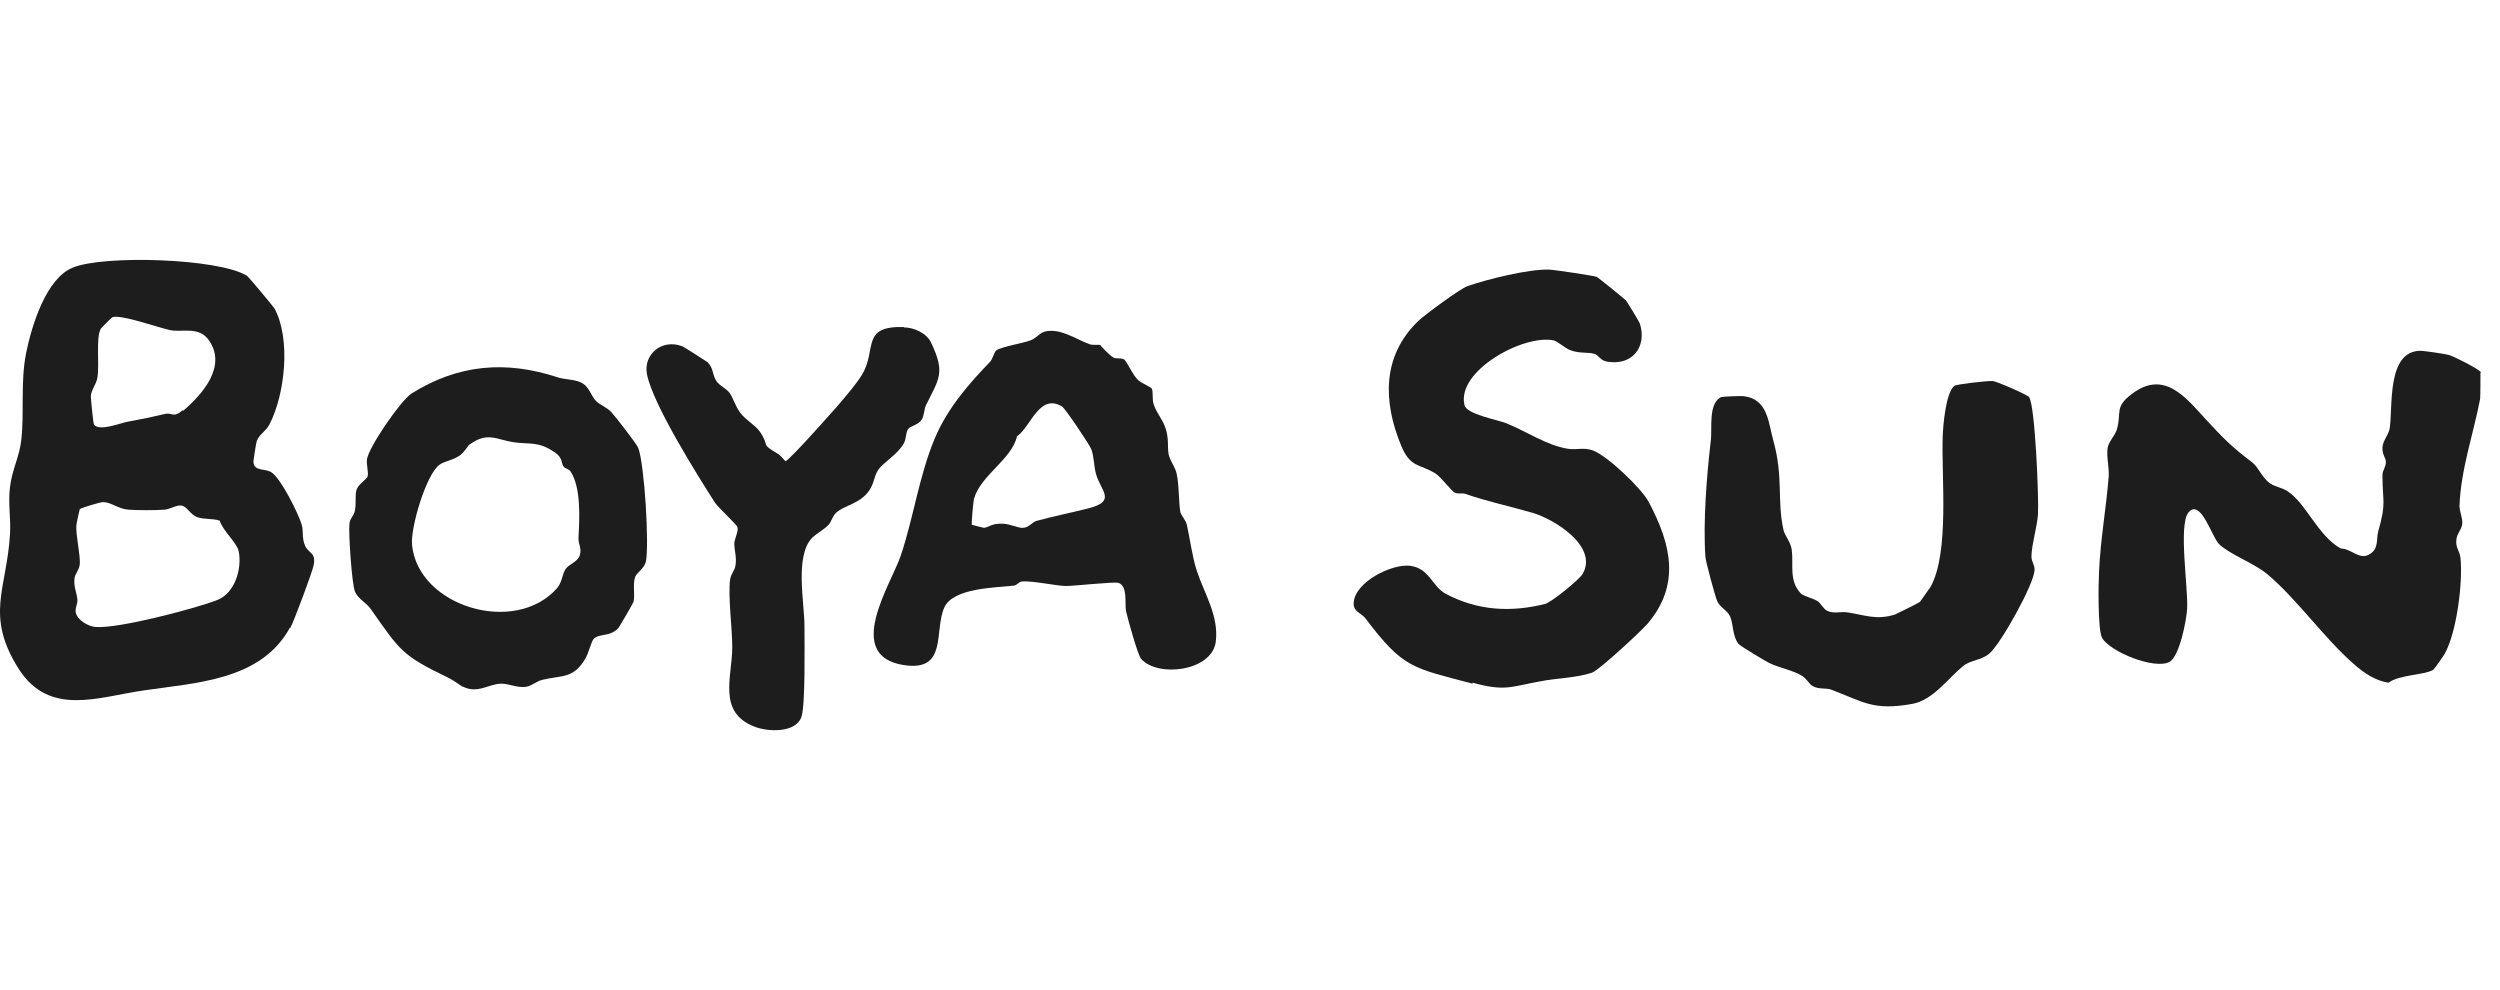 <svg xmlns="http://www.w3.org/2000/svg" fill="none" viewBox="0 0 101 40" height="40" width="101">
<path fill="#1D1D1D" d="M11.714 25.356C10.533 27.51 7.893 27.579 5.767 27.899C3.961 28.163 2.002 28.955 0.765 27.038C-0.624 24.856 0.279 23.786 0.404 21.577C0.445 20.966 0.32 20.327 0.404 19.674C0.487 18.965 0.793 18.437 0.862 17.756C0.987 16.617 0.821 15.436 1.057 14.255C1.279 13.157 1.863 11.24 2.946 10.809C4.197 10.295 8.838 10.434 9.977 11.142C10.047 11.184 11.047 12.393 11.089 12.462C11.756 13.685 11.519 15.936 10.88 17.159C10.741 17.423 10.477 17.548 10.38 17.798C10.352 17.853 10.227 18.631 10.241 18.673C10.269 19.062 10.727 18.909 10.977 19.09C11.353 19.34 12.047 20.73 12.186 21.188C12.27 21.466 12.186 21.73 12.325 22.049C12.478 22.383 12.77 22.3 12.673 22.828C12.631 23.078 11.867 25.12 11.728 25.37L11.714 25.356ZM7.407 16.589C8.171 15.936 9.185 14.797 8.435 13.741C8.032 13.171 7.365 13.435 6.879 13.338C6.448 13.254 4.836 12.671 4.53 12.823C4.503 12.837 4.086 13.254 4.072 13.282C3.863 13.657 4.03 14.741 3.933 15.269C3.891 15.519 3.683 15.755 3.669 16.005C3.669 16.103 3.766 17.089 3.794 17.145C3.989 17.45 4.864 17.089 5.17 17.034C5.795 16.922 6.045 16.867 6.642 16.728C6.962 16.645 6.99 16.909 7.379 16.575L7.407 16.589ZM3.224 20.563C3.224 20.563 3.085 21.146 3.085 21.23C3.058 21.633 3.252 22.411 3.224 22.8C3.197 23.022 3.044 23.175 3.016 23.328C2.96 23.689 3.099 23.911 3.127 24.231C3.141 24.384 3.03 24.564 3.058 24.731C3.113 25.051 3.558 25.301 3.85 25.329C4.739 25.412 7.823 24.606 8.768 24.245C9.491 23.967 9.783 22.98 9.644 22.272C9.574 21.924 8.991 21.438 8.879 21.035C8.588 20.938 8.268 20.994 7.976 20.896C7.671 20.785 7.559 20.452 7.323 20.424C7.115 20.396 6.837 20.591 6.629 20.591C6.281 20.618 5.531 20.618 5.197 20.591C4.767 20.563 4.503 20.285 4.155 20.285C4.058 20.285 3.266 20.521 3.238 20.563H3.224Z"></path>
<path fill="#1D1D1D" d="M100.211 15.047C100.211 15.047 100.211 16.006 100.197 16.117C99.919 17.562 99.419 18.952 99.363 20.452C99.363 20.661 99.502 20.939 99.474 21.175C99.446 21.397 99.252 21.578 99.238 21.8C99.196 22.133 99.377 22.259 99.405 22.55C99.502 23.551 99.252 25.538 98.766 26.413C98.738 26.468 98.335 27.052 98.293 27.066C97.946 27.274 96.904 27.261 96.501 27.58C95.973 27.511 95.486 27.177 95.097 26.83C93.902 25.788 92.819 24.232 91.624 23.217C91.068 22.745 90.095 22.411 89.651 21.981C89.359 21.703 88.914 20.119 88.414 20.702C87.997 21.216 88.414 23.787 88.359 24.607C88.331 25.065 88.053 26.538 87.636 26.746C87.038 27.052 85.26 26.343 84.927 25.774C84.746 25.468 84.774 23.551 84.802 23.078C84.857 21.814 85.093 20.494 85.191 19.257C85.218 18.882 85.093 18.451 85.149 18.09C85.191 17.84 85.454 17.59 85.524 17.34C85.719 16.645 85.413 16.451 86.135 15.909C87.442 14.922 88.317 16.075 89.123 16.951C89.817 17.701 90.137 18.035 90.999 18.688C91.249 18.882 91.388 19.313 91.721 19.535C91.902 19.66 92.18 19.702 92.388 19.827C93.166 20.313 93.624 21.633 94.569 22.161C94.986 22.161 95.306 22.62 95.695 22.411C96.126 22.189 95.987 21.786 96.084 21.453C96.417 20.285 96.251 20.299 96.251 19.188C96.251 19.021 96.39 18.854 96.39 18.674C96.39 18.479 96.237 18.396 96.251 18.062C96.278 17.785 96.501 17.562 96.542 17.312C96.681 16.478 96.403 14.172 97.793 14.172C97.932 14.172 98.779 14.297 98.932 14.339C99.127 14.394 100.155 14.908 100.238 15.047H100.211Z"></path>
<path fill="#1D1D1D" d="M59.498 27.621C57.053 26.968 56.706 27.023 55.163 24.981C54.997 24.759 54.649 24.717 54.691 24.328C54.76 23.508 56.205 22.786 56.942 22.855C57.748 22.939 57.859 23.703 58.415 23.994C59.707 24.675 61.041 24.745 62.43 24.397C62.68 24.328 63.834 23.397 63.945 23.175C64.57 22.063 62.778 20.965 61.902 20.715C60.957 20.438 60.165 20.285 59.193 19.951C59.082 19.91 58.929 19.965 58.79 19.91C58.651 19.868 58.248 19.298 57.998 19.131C57.345 18.729 56.983 18.909 56.608 18.006C55.872 16.227 55.83 14.393 57.289 12.976C57.567 12.712 58.998 11.656 59.29 11.559C60.082 11.281 61.763 10.864 62.583 10.892C62.75 10.892 64.417 11.142 64.501 11.184C64.57 11.211 65.626 12.073 65.682 12.129C65.723 12.17 66.237 13.018 66.251 13.073C66.543 14.004 65.959 14.768 64.959 14.616C64.639 14.574 64.584 14.338 64.417 14.296C64.125 14.213 63.82 14.296 63.431 14.143C63.236 14.074 62.916 13.782 62.778 13.754C61.569 13.49 58.832 14.977 59.165 16.366C59.248 16.741 60.485 16.95 60.86 17.103C61.694 17.436 62.472 17.992 63.347 18.131C63.709 18.187 63.972 18.061 64.362 18.201C64.945 18.423 66.321 19.729 66.612 20.285C67.516 21.994 67.905 23.619 66.557 25.203C66.279 25.523 64.612 27.065 64.32 27.176C63.709 27.385 62.861 27.399 62.236 27.524C61.013 27.746 60.805 27.941 59.485 27.579L59.498 27.621Z"></path>
<path fill="#1D1D1D" d="M44.461 13.961C44.461 13.961 44.809 14.35 44.989 14.448C45.1 14.503 45.239 14.448 45.406 14.517C45.517 14.573 45.767 15.17 45.99 15.365C46.115 15.476 46.504 15.643 46.532 15.698C46.601 15.851 46.532 16.129 46.615 16.351C46.726 16.698 46.99 16.962 47.101 17.338C47.226 17.755 47.157 18.005 47.212 18.352C47.268 18.616 47.463 18.838 47.532 19.116C47.643 19.602 47.615 20.269 47.685 20.686C47.713 20.811 47.907 21.02 47.949 21.2C48.074 21.756 48.171 22.52 48.352 23.062C48.644 23.965 49.255 24.882 49.116 25.938C48.949 27.119 46.782 27.383 46.101 26.619C45.962 26.453 45.559 24.994 45.489 24.674C45.434 24.396 45.573 23.674 45.184 23.549C45.003 23.493 43.433 23.674 43.058 23.674C42.697 23.674 41.696 23.451 41.279 23.493C41.182 23.493 41.085 23.646 40.96 23.66C40.182 23.743 38.514 23.757 38.153 24.535C37.722 25.48 38.306 27.147 36.514 26.869C34.068 26.494 36 23.604 36.389 22.451C36.903 20.936 37.125 19.241 37.764 17.713C38.264 16.518 39.126 15.518 40.001 14.614C40.098 14.517 40.168 14.211 40.251 14.156C40.474 14.003 41.335 13.864 41.627 13.753C41.863 13.669 42.002 13.447 42.224 13.392C42.85 13.253 43.447 13.697 44.017 13.906C44.169 13.961 44.406 13.906 44.475 13.947L44.461 13.961ZM39.265 21.2C39.265 21.2 39.723 21.325 39.751 21.325C39.973 21.298 40.057 21.131 40.543 21.159C40.807 21.173 41.154 21.339 41.321 21.325C41.557 21.325 41.71 21.089 41.863 21.047C42.572 20.853 43.28 20.714 43.989 20.533C45.114 20.242 44.475 19.839 44.281 19.158C44.183 18.811 44.211 18.477 44.086 18.144C44.017 17.963 43.03 16.49 42.905 16.421C41.988 15.879 41.655 17.227 41.085 17.63C40.877 18.56 39.612 19.2 39.348 20.158C39.32 20.269 39.237 21.173 39.265 21.214V21.2Z"></path>
<path fill="#1D1D1D" d="M81.972 16.047C82.222 16.338 82.375 20.215 82.334 20.785C82.292 21.326 82.084 21.966 82.07 22.48C82.07 22.702 82.209 22.813 82.195 23.035C82.181 23.591 80.819 26.037 80.361 26.412C80.013 26.69 79.61 26.662 79.305 26.912C78.693 27.412 78.082 28.302 77.234 28.441C75.678 28.718 75.289 28.357 73.969 27.857C73.775 27.788 73.469 27.857 73.233 27.718C73.094 27.648 72.996 27.426 72.816 27.315C72.455 27.079 71.913 26.995 71.482 26.787C71.315 26.704 70.287 26.092 70.231 26.009C69.981 25.675 70.037 25.231 69.898 24.911C69.773 24.633 69.495 24.564 69.37 24.272C69.3 24.119 68.898 22.646 68.898 22.494C68.8 21.09 68.953 19.187 69.12 17.77C69.175 17.311 69.009 16.311 69.523 16.047C69.564 16.019 70.356 15.991 70.44 16.005C71.426 16.116 71.44 17.075 71.649 17.825C72.052 19.284 71.788 20.215 72.052 21.41C72.107 21.646 72.344 21.896 72.385 22.202C72.469 22.785 72.26 23.452 72.746 23.966C72.858 24.091 73.233 24.161 73.427 24.286C73.566 24.369 73.65 24.592 73.816 24.675C74.094 24.814 74.372 24.689 74.664 24.745C75.317 24.842 75.803 25.064 76.553 24.828C76.623 24.8 77.526 24.355 77.568 24.314C77.596 24.286 77.971 23.73 77.999 23.703C78.763 22.299 78.429 19.312 78.485 17.631C78.499 17.2 78.61 15.852 78.957 15.588C79.055 15.519 80.305 15.38 80.499 15.393C80.68 15.407 81.903 15.949 81.986 16.047H81.972Z"></path>
<path fill="#1D1D1D" d="M18.688 27.746C18.591 27.69 18.383 27.523 18.146 27.398C16.215 26.467 16.187 26.314 14.978 24.605C14.798 24.341 14.464 24.203 14.339 23.897C14.214 23.591 14.075 21.535 14.117 21.16C14.145 20.923 14.297 20.84 14.339 20.632C14.395 20.354 14.339 20.048 14.395 19.826C14.45 19.562 14.812 19.381 14.853 19.242C14.895 19.076 14.798 18.784 14.825 18.561C14.881 18.089 16.187 16.172 16.632 15.894C18.521 14.713 20.439 14.56 22.523 15.241C22.843 15.352 23.273 15.31 23.565 15.505C23.801 15.657 23.899 16.019 24.079 16.199C24.26 16.38 24.496 16.436 24.705 16.658C24.857 16.825 25.719 17.922 25.788 18.103C26.038 18.784 26.233 21.993 26.094 22.688C26.038 22.952 25.733 23.133 25.663 23.299C25.552 23.605 25.663 23.994 25.594 24.314C25.58 24.369 25.038 25.3 24.996 25.356C24.663 25.745 24.204 25.578 23.982 25.814C23.885 25.925 23.774 26.398 23.649 26.606C23.162 27.44 22.69 27.273 21.898 27.468C21.675 27.523 21.495 27.704 21.259 27.746C20.911 27.801 20.578 27.621 20.258 27.621C19.744 27.621 19.3 28.051 18.688 27.732V27.746ZM18.952 17.964C18.952 17.964 18.758 18.256 18.605 18.381C18.299 18.603 17.938 18.631 17.743 18.784C17.201 19.201 16.576 21.354 16.646 22.007C16.882 24.508 20.814 25.689 22.509 23.758C22.718 23.508 22.704 23.202 22.857 22.98C22.982 22.799 23.357 22.688 23.426 22.424C23.51 22.146 23.357 21.979 23.371 21.715C23.412 20.951 23.482 19.701 23.051 19.048C22.982 18.936 22.829 18.936 22.773 18.853C22.662 18.714 22.745 18.506 22.426 18.284C21.745 17.811 21.412 17.964 20.759 17.867C20.064 17.769 19.703 17.422 18.966 17.964H18.952Z"></path>
<path fill="#1D1D1D" d="M36.516 13.227C36.905 13.227 37.433 13.449 37.614 13.838C38.197 15.061 37.947 15.284 37.405 16.381C37.336 16.534 37.336 16.798 37.239 16.951C37.1 17.173 36.78 17.201 36.683 17.34C36.586 17.493 36.627 17.687 36.516 17.91C36.252 18.382 35.682 18.674 35.474 18.993C35.307 19.244 35.321 19.535 35.099 19.841C34.724 20.355 34.154 20.397 33.793 20.702C33.626 20.855 33.598 21.064 33.473 21.203C33.251 21.425 33.015 21.536 32.82 21.717C32.098 22.439 32.501 24.343 32.501 25.302C32.501 25.996 32.542 28.511 32.376 28.97C32.139 29.623 31.014 29.567 30.486 29.359C28.971 28.775 29.583 27.358 29.583 26.135C29.583 25.371 29.402 24.037 29.499 23.398C29.541 23.162 29.68 23.051 29.708 22.87C29.777 22.537 29.666 22.245 29.666 21.967C29.666 21.772 29.847 21.467 29.791 21.286C29.777 21.216 29.013 20.494 28.888 20.313C28.151 19.16 26.373 16.326 26.137 15.117C25.984 14.311 26.748 13.672 27.568 13.991C27.637 14.019 28.527 14.589 28.582 14.63C28.846 14.895 28.763 15.131 28.944 15.395C29.069 15.589 29.319 15.673 29.471 15.867C29.624 16.076 29.708 16.423 29.916 16.687C30.139 16.979 30.514 17.173 30.708 17.451C31.125 18.076 30.68 17.896 31.459 18.354C31.528 18.396 31.723 18.632 31.736 18.632C31.806 18.632 32.542 17.84 32.653 17.715C33.209 17.104 34.432 15.784 34.821 15.145C35.446 14.116 34.751 13.158 36.53 13.213L36.516 13.227Z"></path>
</svg>
